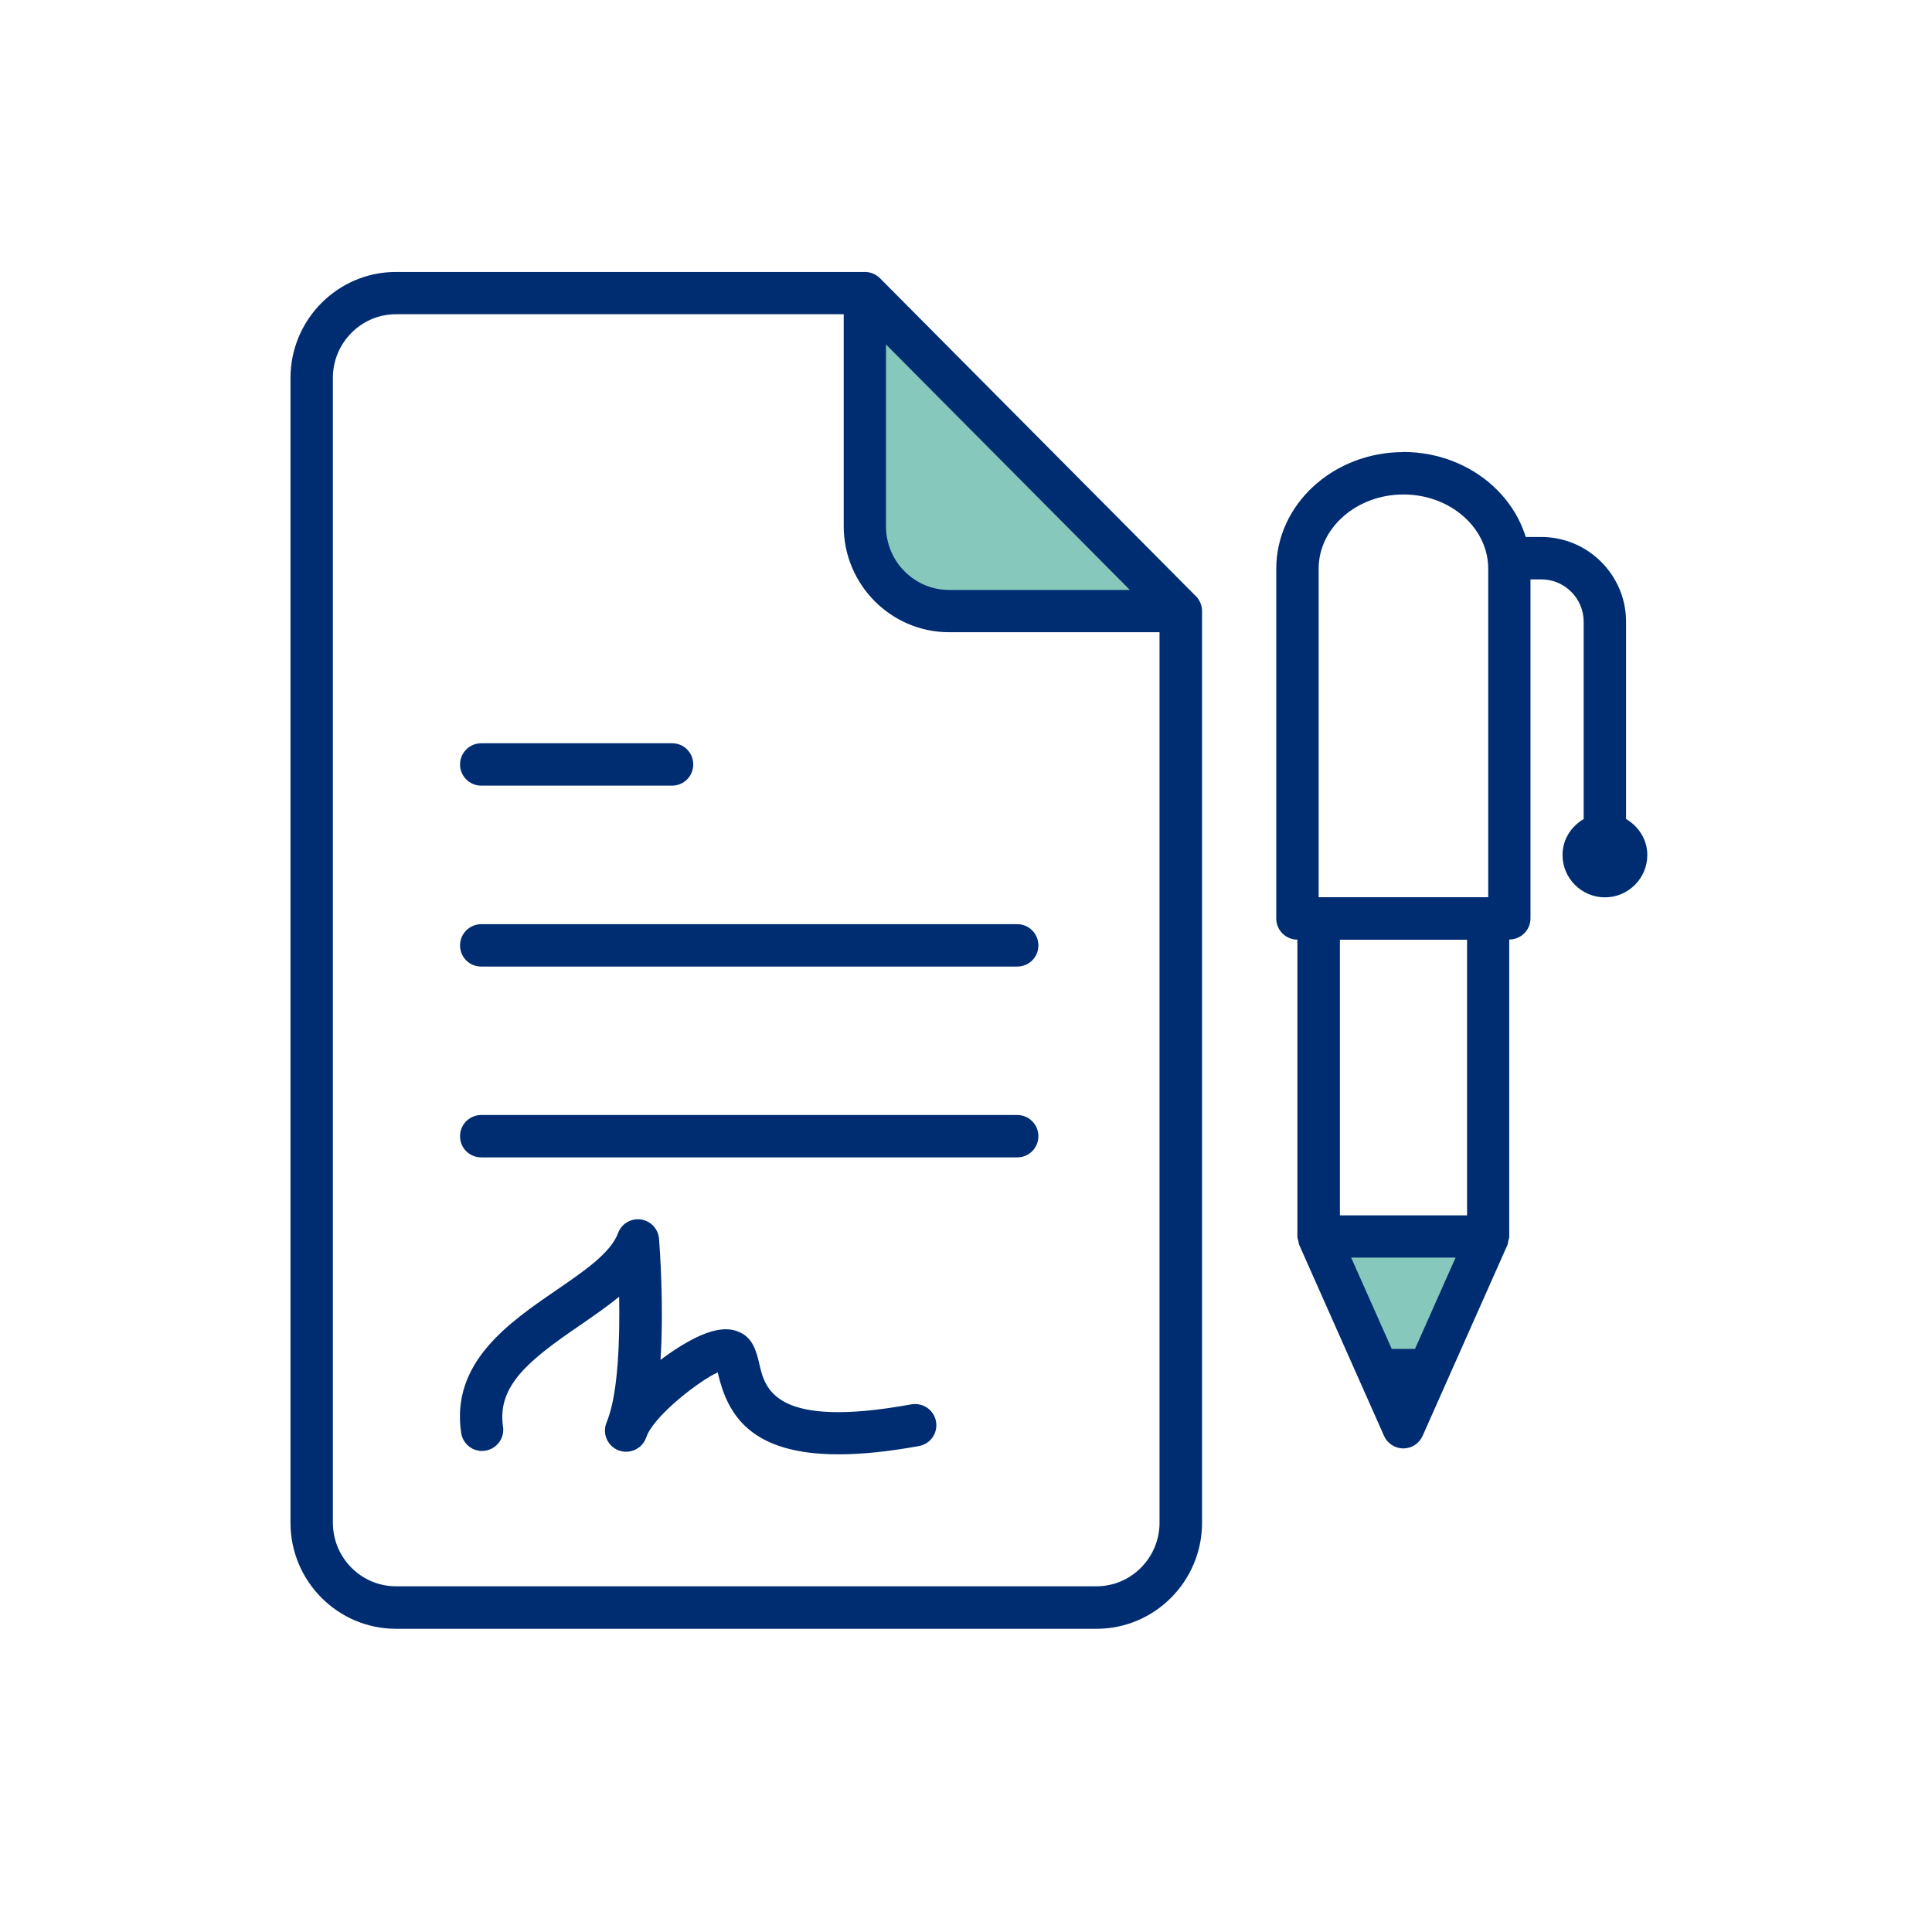 <svg xmlns="http://www.w3.org/2000/svg" id="Icon_Set" data-name="Icon Set" viewBox="0 0 170 170"><defs><style>      .cls-1 {        fill: #002d72;      }      .cls-1, .cls-2 {        stroke-width: 0px;      }      .cls-2 {        fill: #86c8bc;      }    </style></defs><path class="cls-2" d="M75.87,26.57l27.24,26.52-19.86.27c-3.92.05-7.14-3.09-7.18-7.01l-.2-19.77Z"></path><polygon class="cls-2" points="115.65 108.62 130.9 109.17 124.09 124.56 115.65 108.62"></polygon><g><g><path class="cls-1" d="M42.35,85.05h47.16c1.03,0,1.86-.83,1.86-1.86s-.83-1.87-1.86-1.87h-47.16c-1.03,0-1.87.83-1.87,1.87s.83,1.86,1.87,1.86Z"></path><path class="cls-1" d="M89.51,98.11h-47.16c-1.03,0-1.87.83-1.87,1.87s.83,1.86,1.87,1.86h47.16c1.03,0,1.86-.83,1.86-1.86s-.83-1.87-1.86-1.87Z"></path><path class="cls-1" d="M42.35,69.13h16.79c1.03,0,1.86-.83,1.86-1.87s-.83-1.86-1.86-1.86h-16.79c-1.03,0-1.87.83-1.87,1.86s.83,1.87,1.87,1.87Z"></path></g><path class="cls-1" d="M105.23,52.46l-27.8-27.98c-.35-.35-.83-.55-1.32-.55h-41.27c-5.12,0-9.28,4.19-9.28,9.33v100.73c0,5.14,4.16,9.33,9.28,9.33h61.65c5.12,0,9.28-4.19,9.28-9.33V53.77c0-.49-.2-.97-.54-1.32ZM77.97,30.32l21.45,21.59h-15.91c-3.06,0-5.55-2.51-5.55-5.6v-15.99ZM96.49,139.58h-61.65c-3.06,0-5.55-2.51-5.55-5.6V33.25c0-3.08,2.49-5.6,5.55-5.6h39.4v18.65c0,5.14,4.16,9.33,9.27,9.33h18.52v78.35c0,3.09-2.49,5.6-5.55,5.6Z"></path><g id="pen"><path class="cls-1" d="M123.49,39.78c-6.17,0-11.19,4.6-11.19,10.26v30.78c0,1.03.83,1.86,1.86,1.86v26.12s0,.01,0,.01c0,.13.05.25.08.37.02.12.03.24.08.36h0s7.46,16.8,7.46,16.8c.3.68.97,1.11,1.7,1.11s1.4-.43,1.7-1.11l7.46-16.79h0c.05-.12.05-.25.08-.37.03-.12.08-.25.08-.38,0,0,0,0,0-.01v-26.12c1.03,0,1.87-.83,1.87-1.86v-30.78c0-5.66-5.02-10.26-11.19-10.26ZM116.03,50.04c0-3.6,3.35-6.53,7.46-6.53s7.46,2.93,7.46,6.53v28.91h-14.92v-28.91ZM122.46,118.69l-3.57-8.03h9.19l-3.57,8.03h-2.05ZM129.09,106.94h-11.19v-24.25h11.19v24.25Z"></path><path class="cls-1" d="M143.08,72.07v-17.36c0-4.11-3.35-7.46-7.46-7.46h-1.86v3.73h1.86c2.05,0,3.73,1.67,3.73,3.73v17.36c-1.1.65-1.86,1.79-1.86,3.16,0,2.06,1.68,3.73,3.73,3.73s3.73-1.67,3.73-3.73c0-1.36-.77-2.51-1.86-3.16Z"></path></g><path class="cls-1" d="M73.78,127.97c-7.72,0-9.75-3.47-10.6-7.09,0-.04-.02-.08-.02-.12-1.51.66-5.29,3.55-6.19,5.45-.05.13-.1.27-.16.4-.39.92-1.45,1.36-2.38,1.01-.94-.36-1.42-1.39-1.1-2.34.05-.15.11-.3.17-.45.89-2.43,1.05-6.99.98-10.73-1.06.87-2.25,1.69-3.47,2.53-4.43,3.03-7.28,5.29-6.75,8.89.16,1.02-.54,1.97-1.57,2.13-1.01.16-1.96-.55-2.11-1.57-.93-6.18,4.2-9.69,8.32-12.52,2.48-1.7,4.84-3.31,5.48-5.05.3-.82,1.14-1.33,2-1.21.87.12,1.53.82,1.61,1.69.06.82.44,5.87.13,10.67,1.23-.93,2.48-1.69,3.5-2.14,1.4-.61,2.51-.72,3.4-.32,1.25.5,1.56,1.8,1.8,2.84.5,2.14,1.32,5.73,13.38,3.53,1.01-.17,1.98.49,2.16,1.5.19,1.01-.48,1.99-1.5,2.17-2.78.51-5.12.73-7.09.73Z"></path></g></svg>